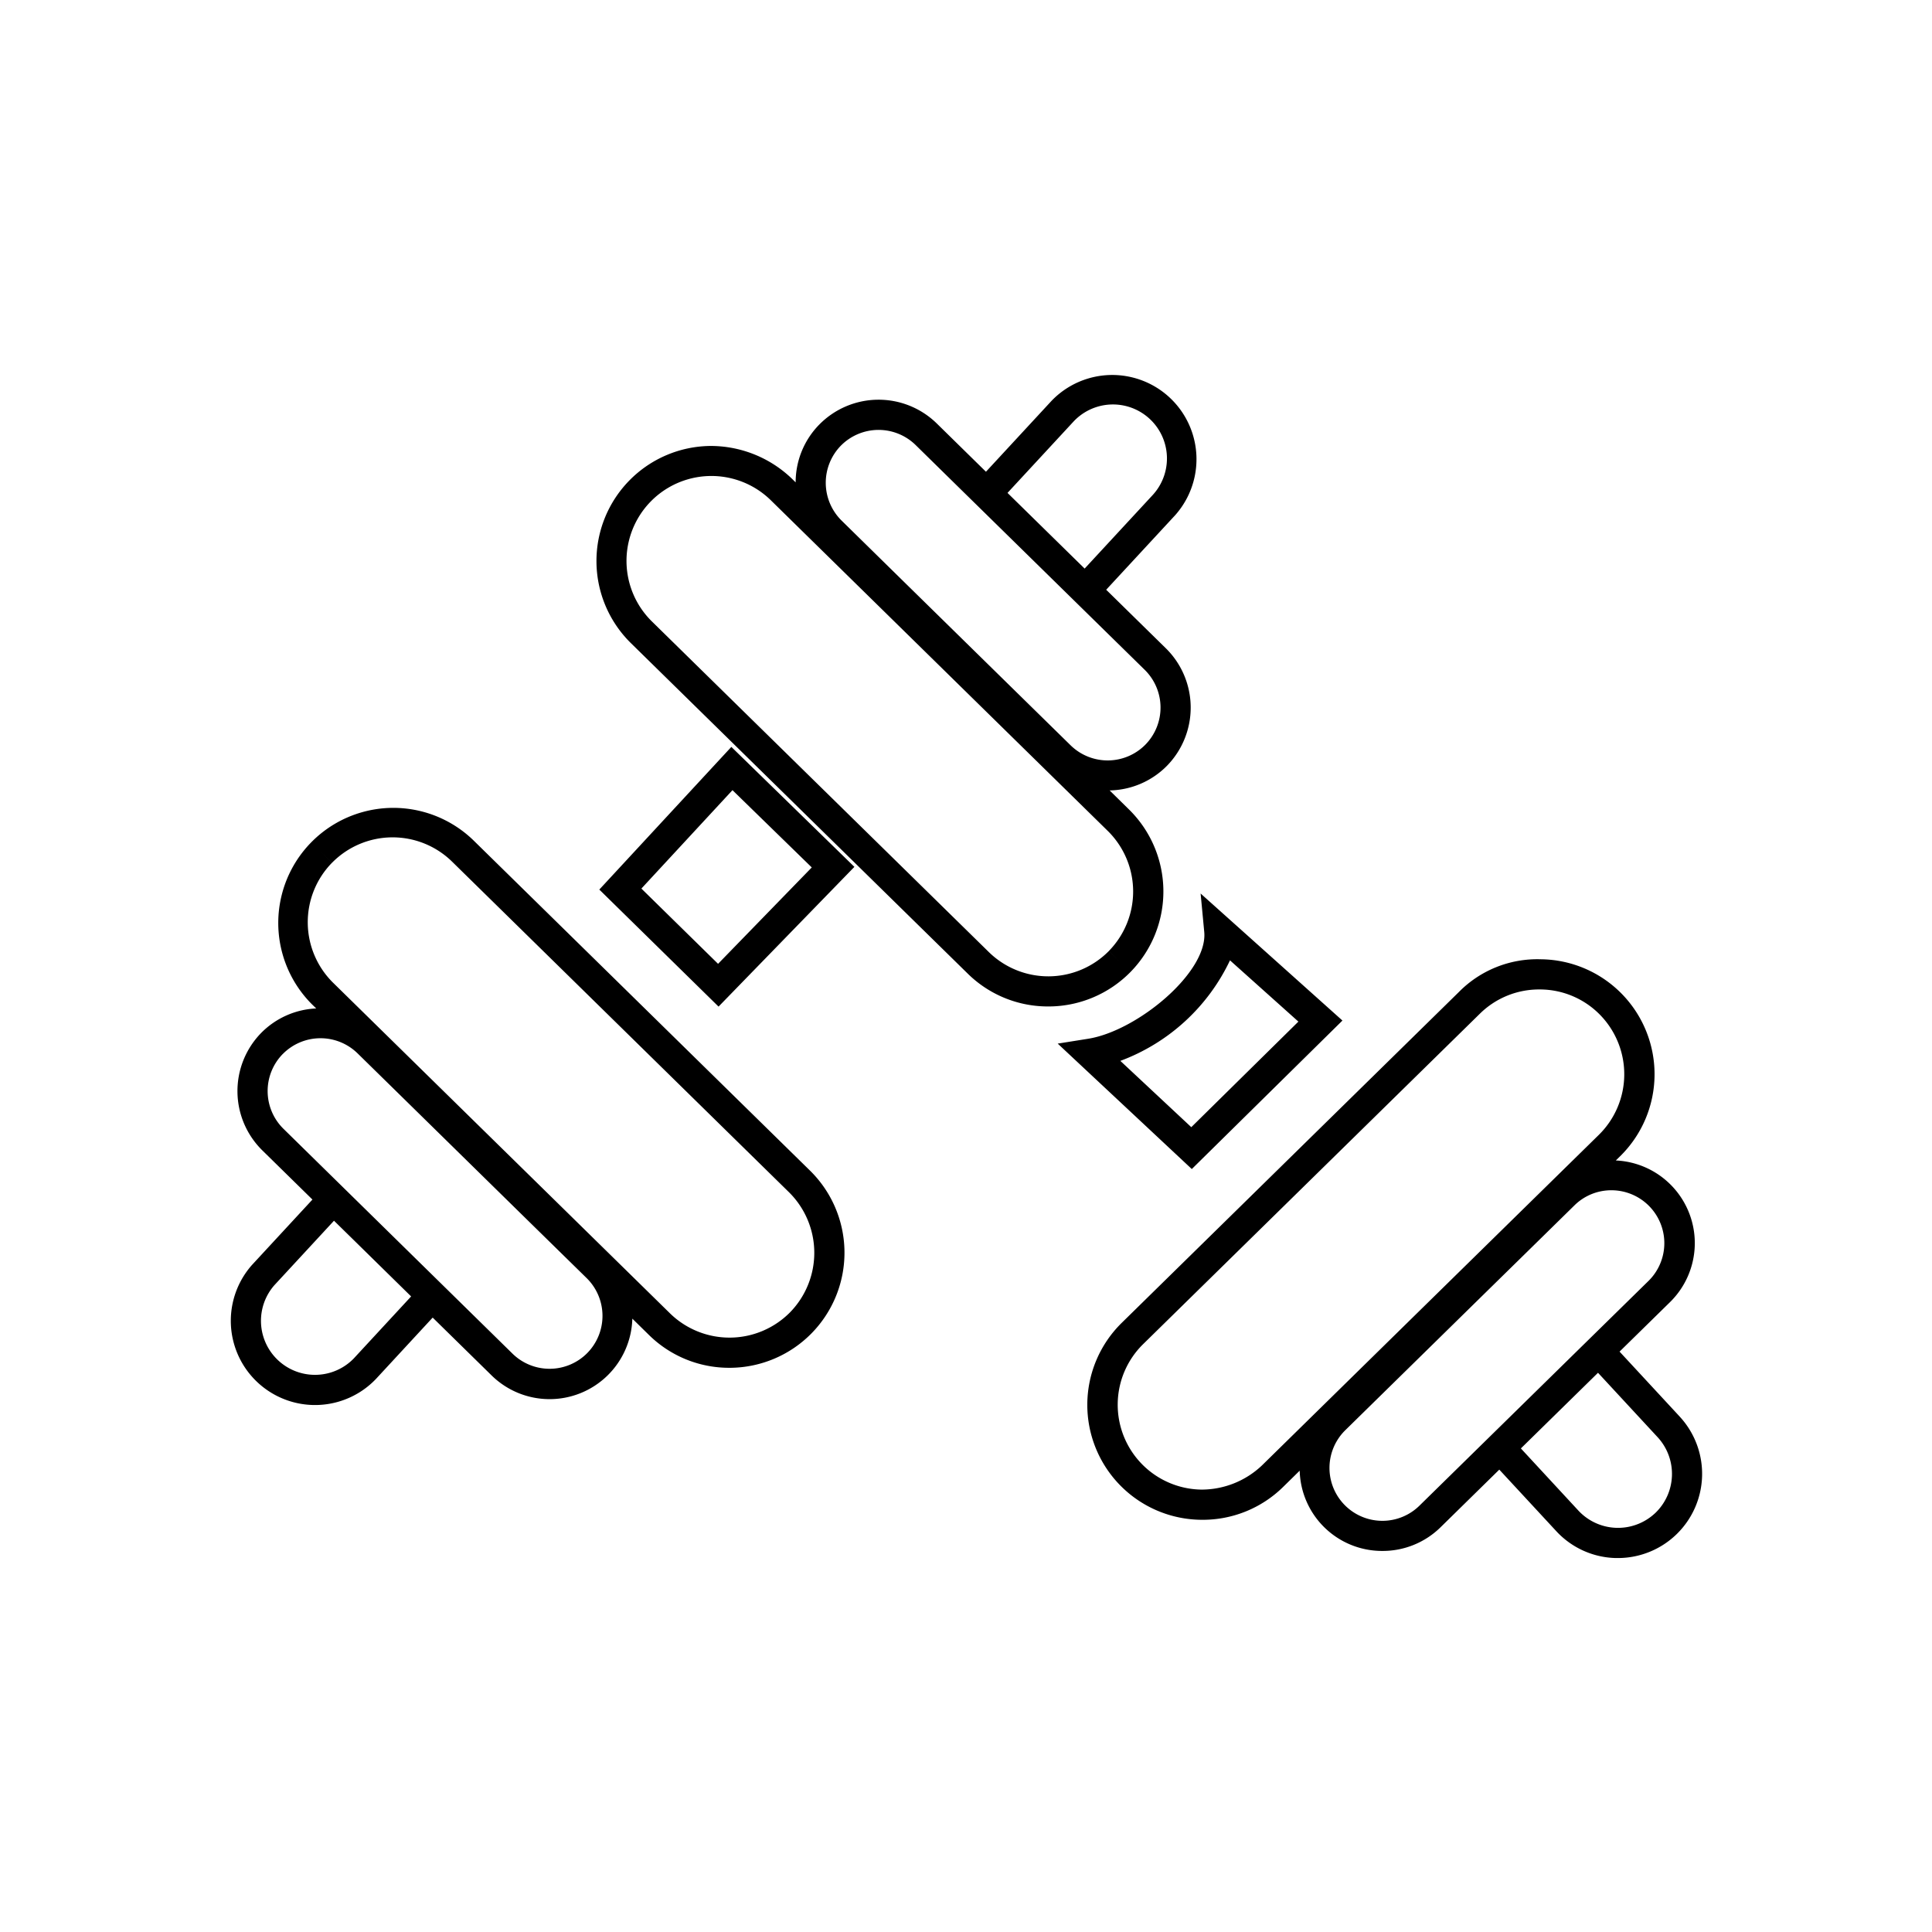 <svg xmlns="http://www.w3.org/2000/svg" width="64" height="64" viewBox="0 0 64 64"><path d="M19.853 29.468l3.95 3.877 4.5-4.629-4.076-3.974zm7.038-.733l-3.104 3.193-2.54-2.493 3.017-3.26zm10.506-1.923l-.639-.628a2.737 2.737 0 0 0 1.9-.817 2.757 2.757 0 0 0-.037-3.891l-1.977-1.94 2.284-2.468a2.79 2.79 0 0 0-4.095-3.789l-2.172 2.348-1.63-1.6a2.755 2.755 0 0 0-3.892.038 2.727 2.727 0 0 0-.782 1.914l-.122-.12a3.887 3.887 0 0 0-2.705-1.086 3.812 3.812 0 0 0-2.634 6.528l11.162 10.952a3.782 3.782 0 0 0 2.668 1.087h.037a3.809 3.809 0 0 0 2.634-6.528zm-1.83-12.853a1.789 1.789 0 0 1 2.626 2.43l-2.263 2.446-2.555-2.507zm-7.714.806a1.755 1.755 0 0 1 2.478-.023l1.65 1.62.143.14 5.796 5.687a1.754 1.754 0 0 1 .023 2.478l.357.35-.357-.35a1.755 1.755 0 0 1-2.477.023l-1.882-1.846-3.6-3.532-2.108-2.07a1.759 1.759 0 0 1-.023-2.477zm8.881 16.737a2.817 2.817 0 0 1-3.976.038L21.596 20.587a2.812 2.812 0 0 1 3.94-4.014l11.16 10.952a2.816 2.816 0 0 1 .038 3.976l.357.352zm-21.06-3.674a3.812 3.812 0 0 0-5.339 5.442l.14.136a2.732 2.732 0 0 0-1.822.81 2.754 2.754 0 0 0 .036 3.891l1.661 1.63-1.997 2.16a2.79 2.79 0 0 0 4.095 3.789l1.885-2.039 1.946 1.91a2.742 2.742 0 0 0 4.668-1.875l.55.54a3.782 3.782 0 0 0 2.668 1.088h.038a3.812 3.812 0 0 0 2.633-6.529zm-3.96 17.178a1.79 1.79 0 0 1-2.627-2.43l1.977-2.138.606.594 1.949 1.914zm7.743-.188a1.755 1.755 0 0 1-2.478.025l-1.966-1.93-3.983-3.91-1.64-1.61a1.754 1.754 0 0 1-.024-2.477v.001a1.755 1.755 0 0 1 2.478-.024l1.568 1.538 3.983 3.909 2.04 2a1.755 1.755 0 0 1 .022 2.478zm6.716-1.347a2.82 2.82 0 0 1-3.976.038l-4.055-3.98-2.79-2.737-4.316-4.236a2.815 2.815 0 0 1-.038-3.976l-.356-.35.357.35a2.814 2.814 0 0 1 3.976-.038l11.161 10.952a2.822 2.822 0 0 1 .037 3.977zm29.474 3.46l-1.997-2.157 1.662-1.63a2.74 2.74 0 0 0-1.786-4.702l.139-.136a3.808 3.808 0 0 0-2.634-6.529 3.646 3.646 0 0 0-2.706 1.087L37.163 43.817a3.807 3.807 0 0 0 2.635 6.528h.037a3.79 3.79 0 0 0 2.669-1.087l.55-.54a2.73 2.73 0 0 0 2.714 2.659h.026a2.734 2.734 0 0 0 1.928-.786l1.944-1.908 1.887 2.038a2.77 2.77 0 0 0 1.94.89l.11.001a2.79 2.79 0 0 0 2.044-4.68zm-13.844 1.614a2.913 2.913 0 0 1-1.996.8 2.812 2.812 0 0 1-1.943-4.815l11.162-10.953a2.79 2.79 0 0 1 1.968-.8h.027a2.789 2.789 0 0 1 1.98.838l.001.001a2.815 2.815 0 0 1-.038 3.977l-3.123 3.064-3.285 3.223zm5.217 1.333a1.752 1.752 0 1 1-2.454-2.502l4.336-4.255 1.687-1.654 1.567-1.538a1.737 1.737 0 0 1 1.226-.5h.017a1.753 1.753 0 0 1 1.211 3.002l-1.639 1.608-3.985 3.91zm7.794.26a1.793 1.793 0 0 1-2.527-.097l-1.906-2.06 2.555-2.506 1.977 2.136a1.794 1.794 0 0 1-.099 2.528zM44.47 33.807l-4.698-4.208.12 1.271c.127 1.337-2.22 3.281-3.845 3.54l-1.009.161 4.442 4.155zm-7.357 1.336a6.543 6.543 0 0 0 3.632-3.33l2.266 2.029-3.548 3.497z" class="a"/></svg>
